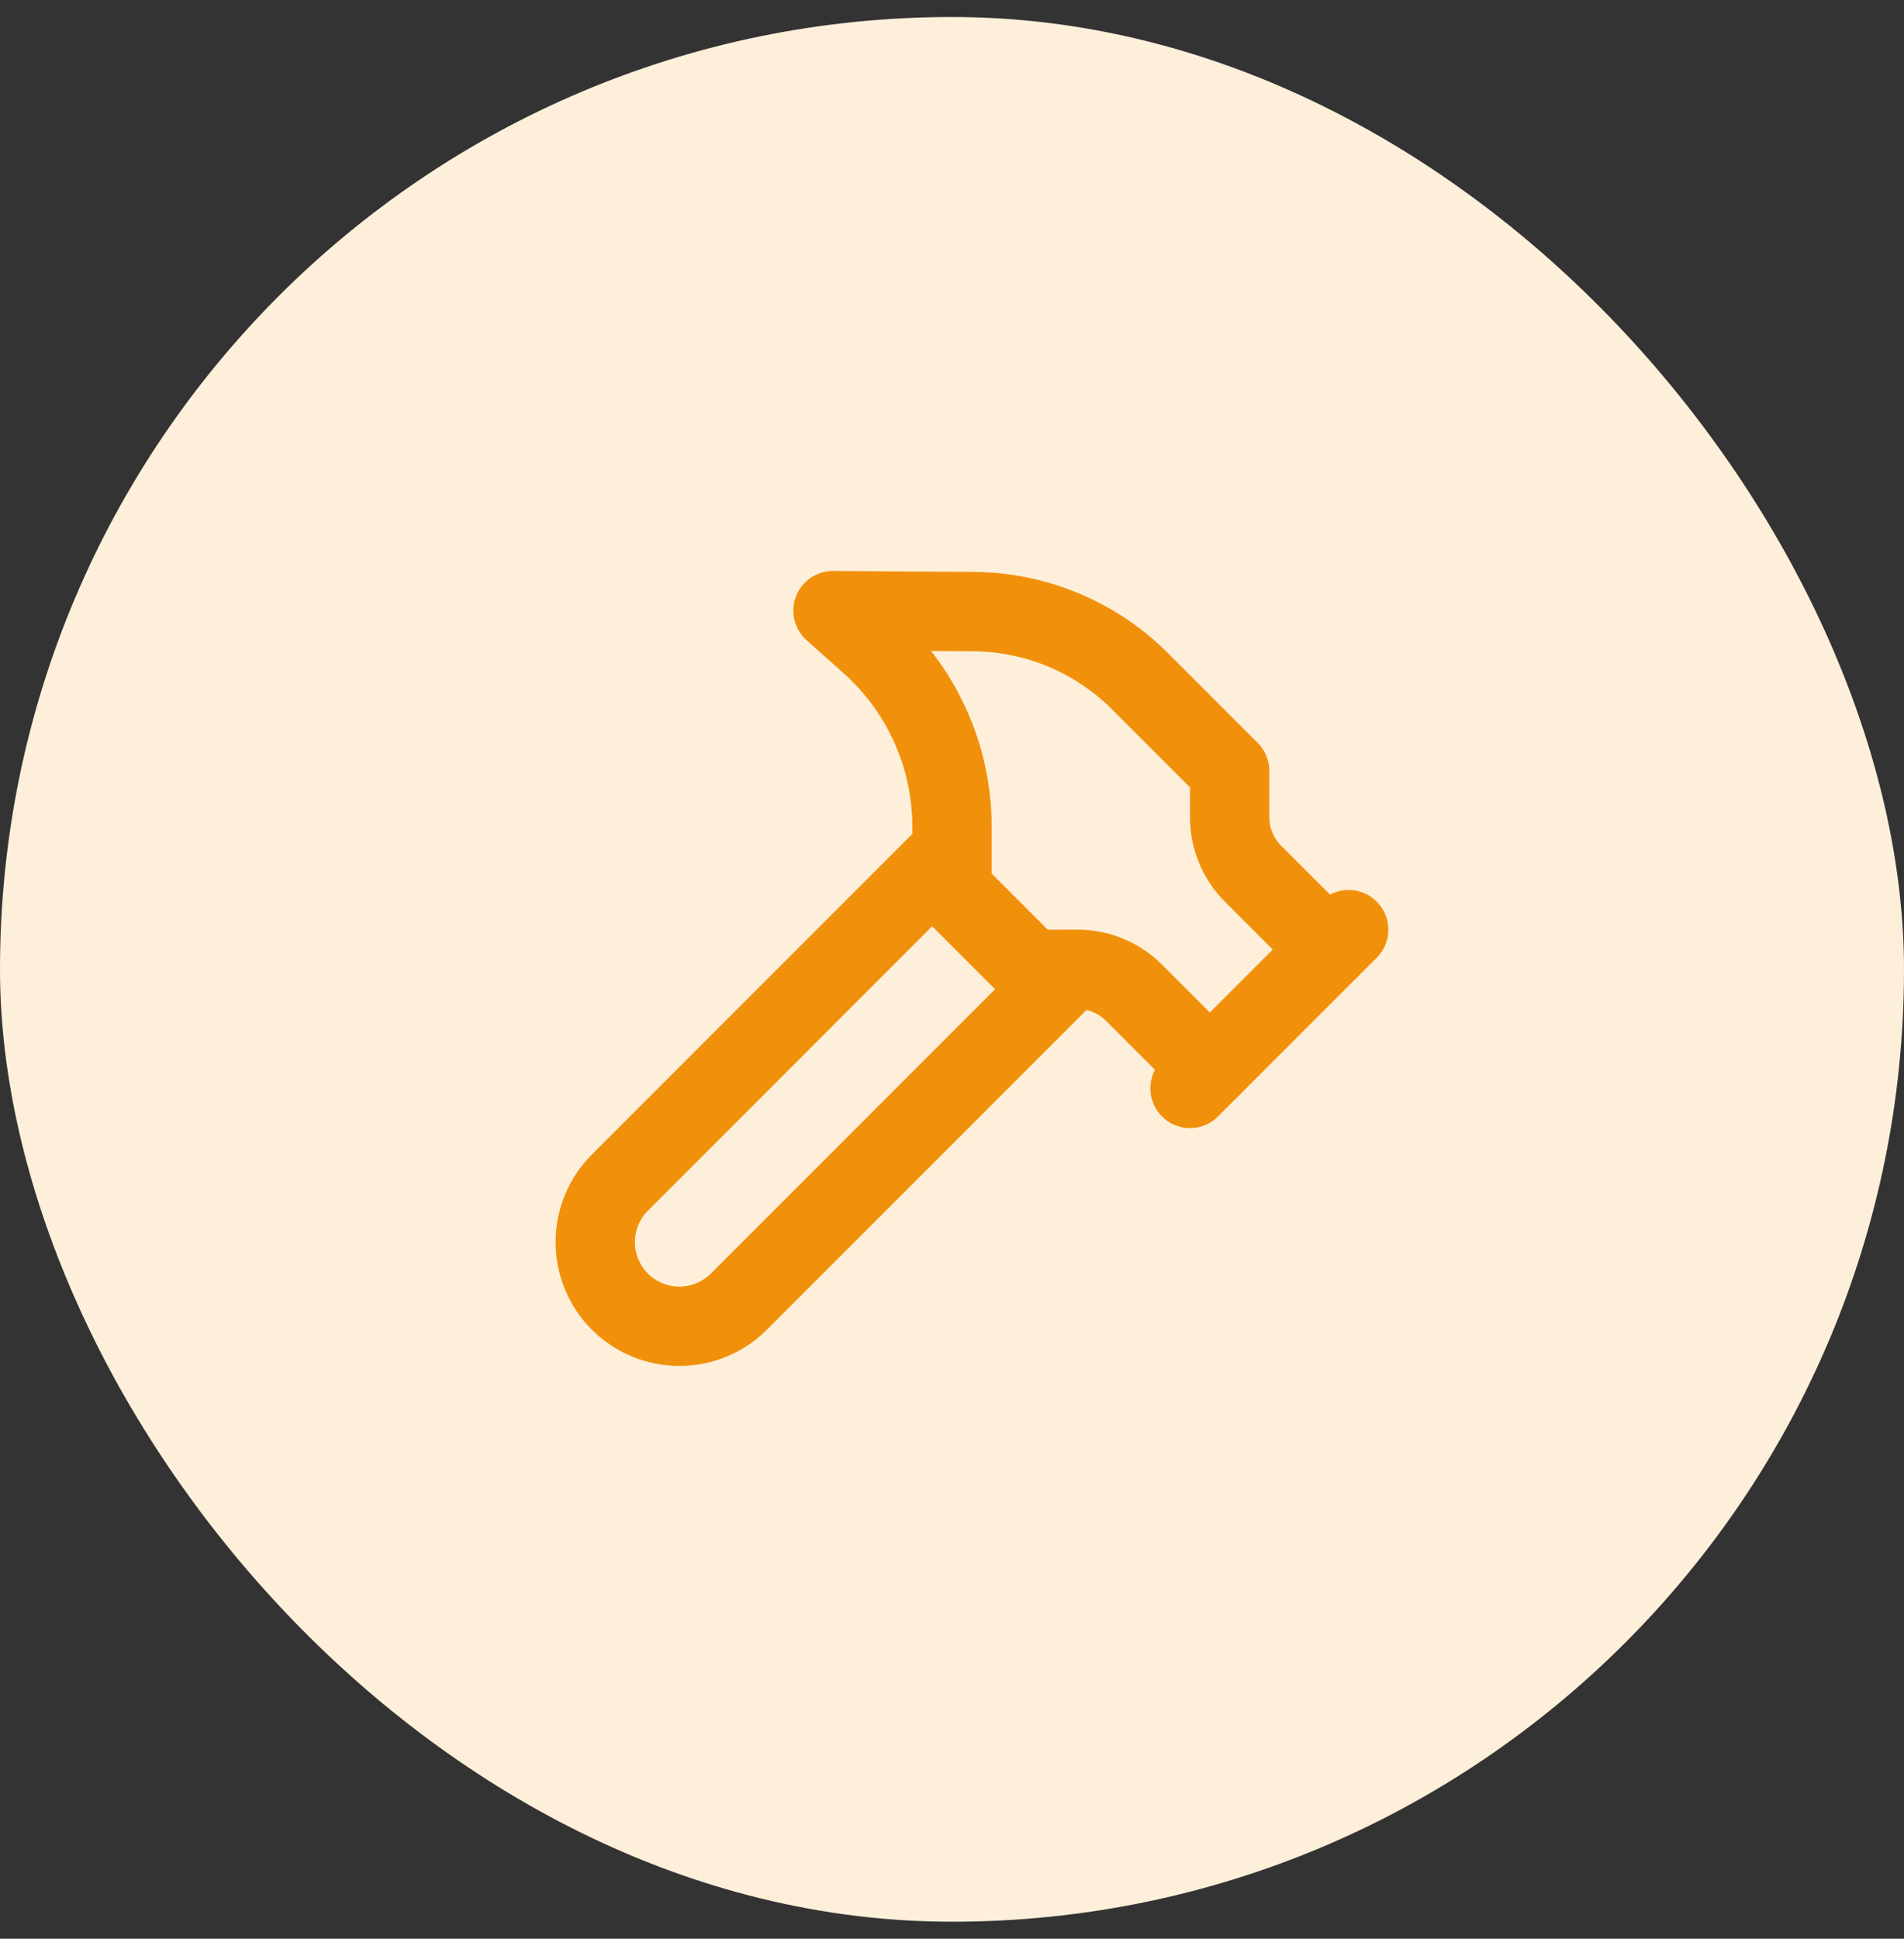 <svg xmlns="http://www.w3.org/2000/svg" width="56" height="57" viewBox="0 0 56 57" fill="none"><rect x="0" y="0" width="56" height="57" fill="#333333" stroke="none"/><rect y="0.5" width="56" height="56" rx="28" fill="#FDEFDA"></rect><path d="M31.5 28.5L21.732 38.269C21.267 38.733 20.638 38.993 19.982 38.993C19.325 38.993 18.696 38.733 18.232 38.269C17.767 37.804 17.507 37.175 17.507 36.519C17.507 35.862 17.767 35.233 18.232 34.769L28 25" stroke="#F1910B" stroke-width="2.333" stroke-linecap="round" stroke-linejoin="round"></path><path d="M35 32L39.667 27.333" stroke="#F1910B" stroke-width="2.333" stroke-linecap="round" stroke-linejoin="round"></path><path d="M39.083 27.917L36.85 25.684C36.413 25.246 36.167 24.653 36.167 24.034V22.667L33.53 20.03C32.229 18.729 30.468 17.994 28.628 17.981L24.5 17.953L25.573 18.91C26.336 19.586 26.946 20.416 27.364 21.345C27.783 22.274 27.999 23.281 28 24.3V26.167L30.333 28.5H31.701C32.319 28.5 32.913 28.746 33.35 29.184L35.583 31.417" stroke="#F1910B" stroke-width="2.333" stroke-linecap="round" stroke-linejoin="round"></path></svg>